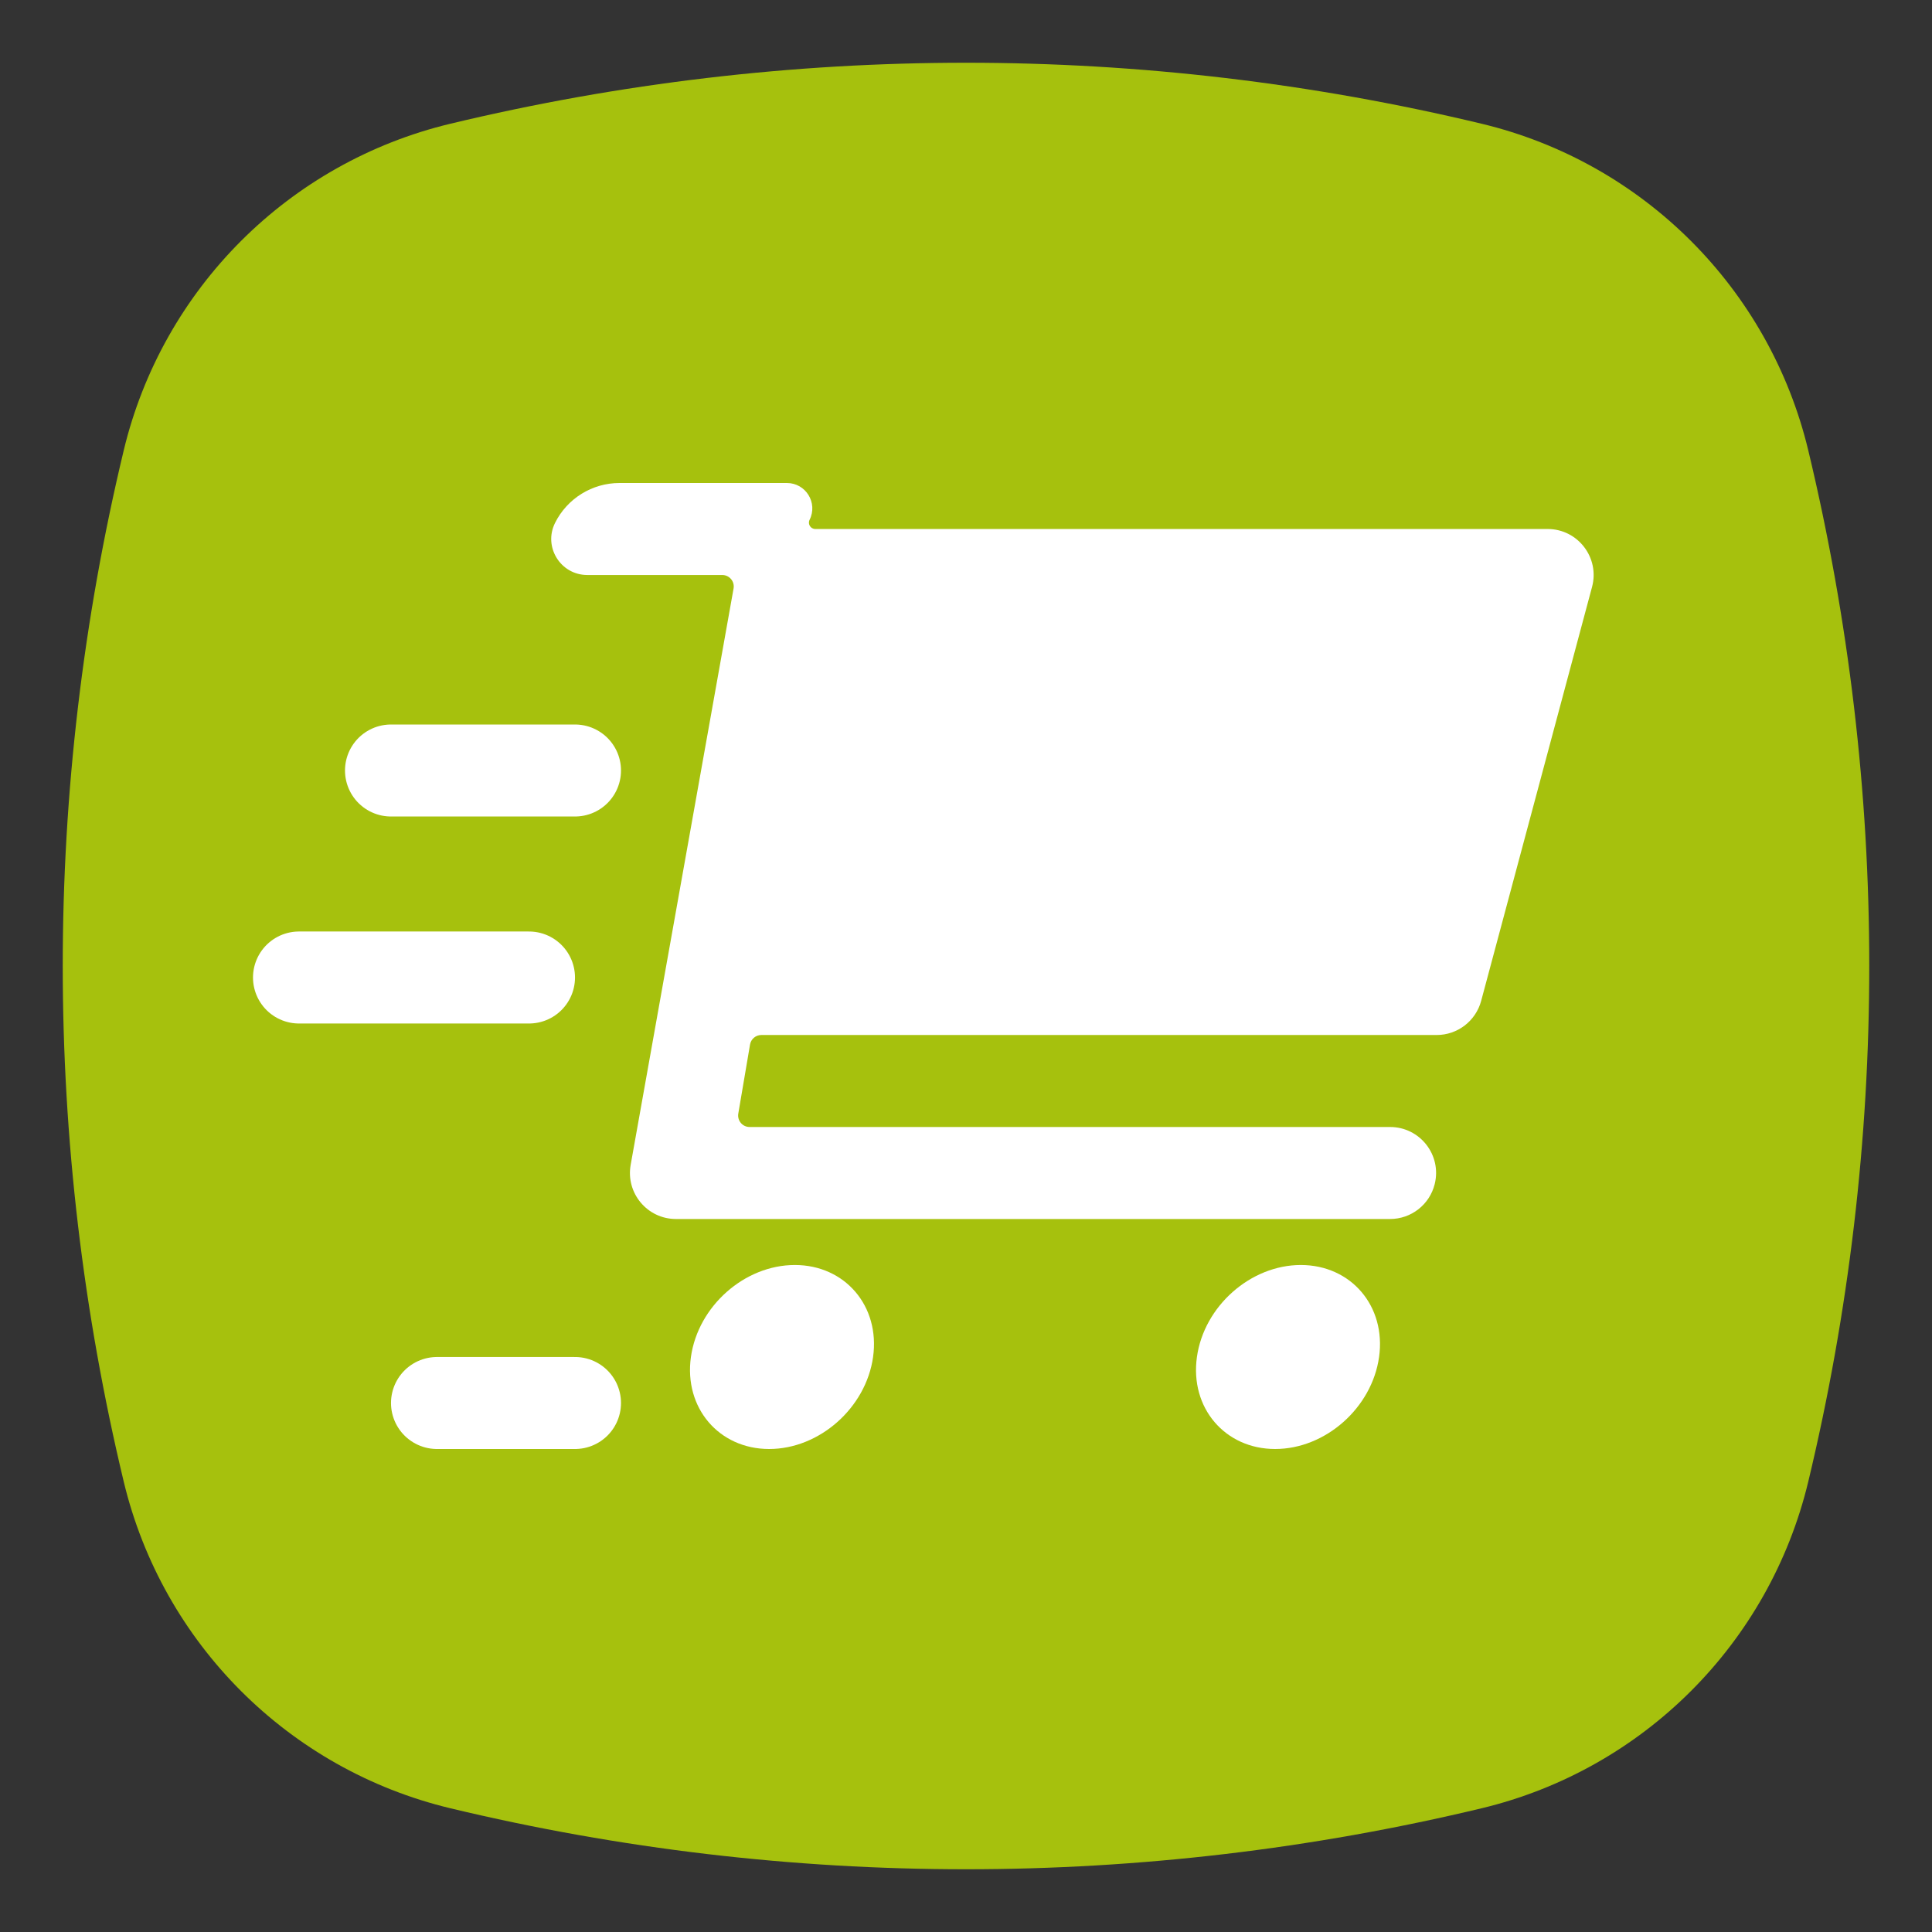 <svg width="42" height="42" viewBox="0 0 42 42" fill="none" xmlns="http://www.w3.org/2000/svg">
<rect x="0" y="0" width="42" height="42" fill="#333333" stroke="none"/>
<path d="M2.69 9.79C3.534 6.277 6.277 3.534 9.79 2.69C17.159 0.922 24.841 0.922 32.21 2.69C35.723 3.534 38.466 6.277 39.31 9.79C41.078 17.159 41.078 24.841 39.31 32.21C38.466 35.723 35.723 38.466 32.21 39.31C24.841 41.078 17.159 41.078 9.79 39.31C6.277 38.466 3.534 35.723 2.69 32.21C0.922 24.841 0.922 17.159 2.69 9.79Z" fill="#A6C10D"/>
<path d="M18.98 29.5C19.135 28.394 18.37 27.5 17.279 27.5C16.187 27.5 15.175 28.394 15.02 29.5C14.865 30.606 15.63 31.5 16.721 31.5C17.813 31.5 18.825 30.606 18.98 29.5Z" fill="white"/>
<path d="M29.98 29.5C30.135 28.394 29.37 27.5 28.279 27.5C27.187 27.5 26.175 28.394 26.02 29.5C25.865 30.606 26.63 31.5 27.721 31.5C28.813 31.5 29.825 30.606 29.98 29.5Z" fill="white"/>
<path d="M31.233 22.5H16.551C16.43 22.5 16.325 22.588 16.305 22.708L16.05 24.208C16.024 24.361 16.141 24.5 16.296 24.5H30.219C30.87 24.5 31.347 25.111 31.189 25.742C31.078 26.188 30.678 26.5 30.219 26.5H14.694C14.072 26.5 13.601 25.937 13.71 25.324L15.947 12.794C15.975 12.641 15.857 12.5 15.701 12.5H12.768C12.185 12.5 11.806 11.887 12.067 11.366C12.332 10.835 12.875 10.5 13.468 10.5H17.106C17.517 10.5 17.784 10.932 17.6 11.3C17.554 11.392 17.621 11.5 17.724 11.5H33.644C34.302 11.5 34.78 12.124 34.61 12.759L32.199 21.759C32.081 22.196 31.685 22.5 31.233 22.5Z" fill="white"/>
<path d="M12.5 30.5H9.5" stroke="white" stroke-width="2" stroke-linecap="round"/>
<path d="M12.5 16.75H8.5" stroke="white" stroke-width="2" stroke-linecap="round"/>
<path d="M11.5 21.25H6.5" stroke="white" stroke-width="2" stroke-linecap="round"/>
</svg>
